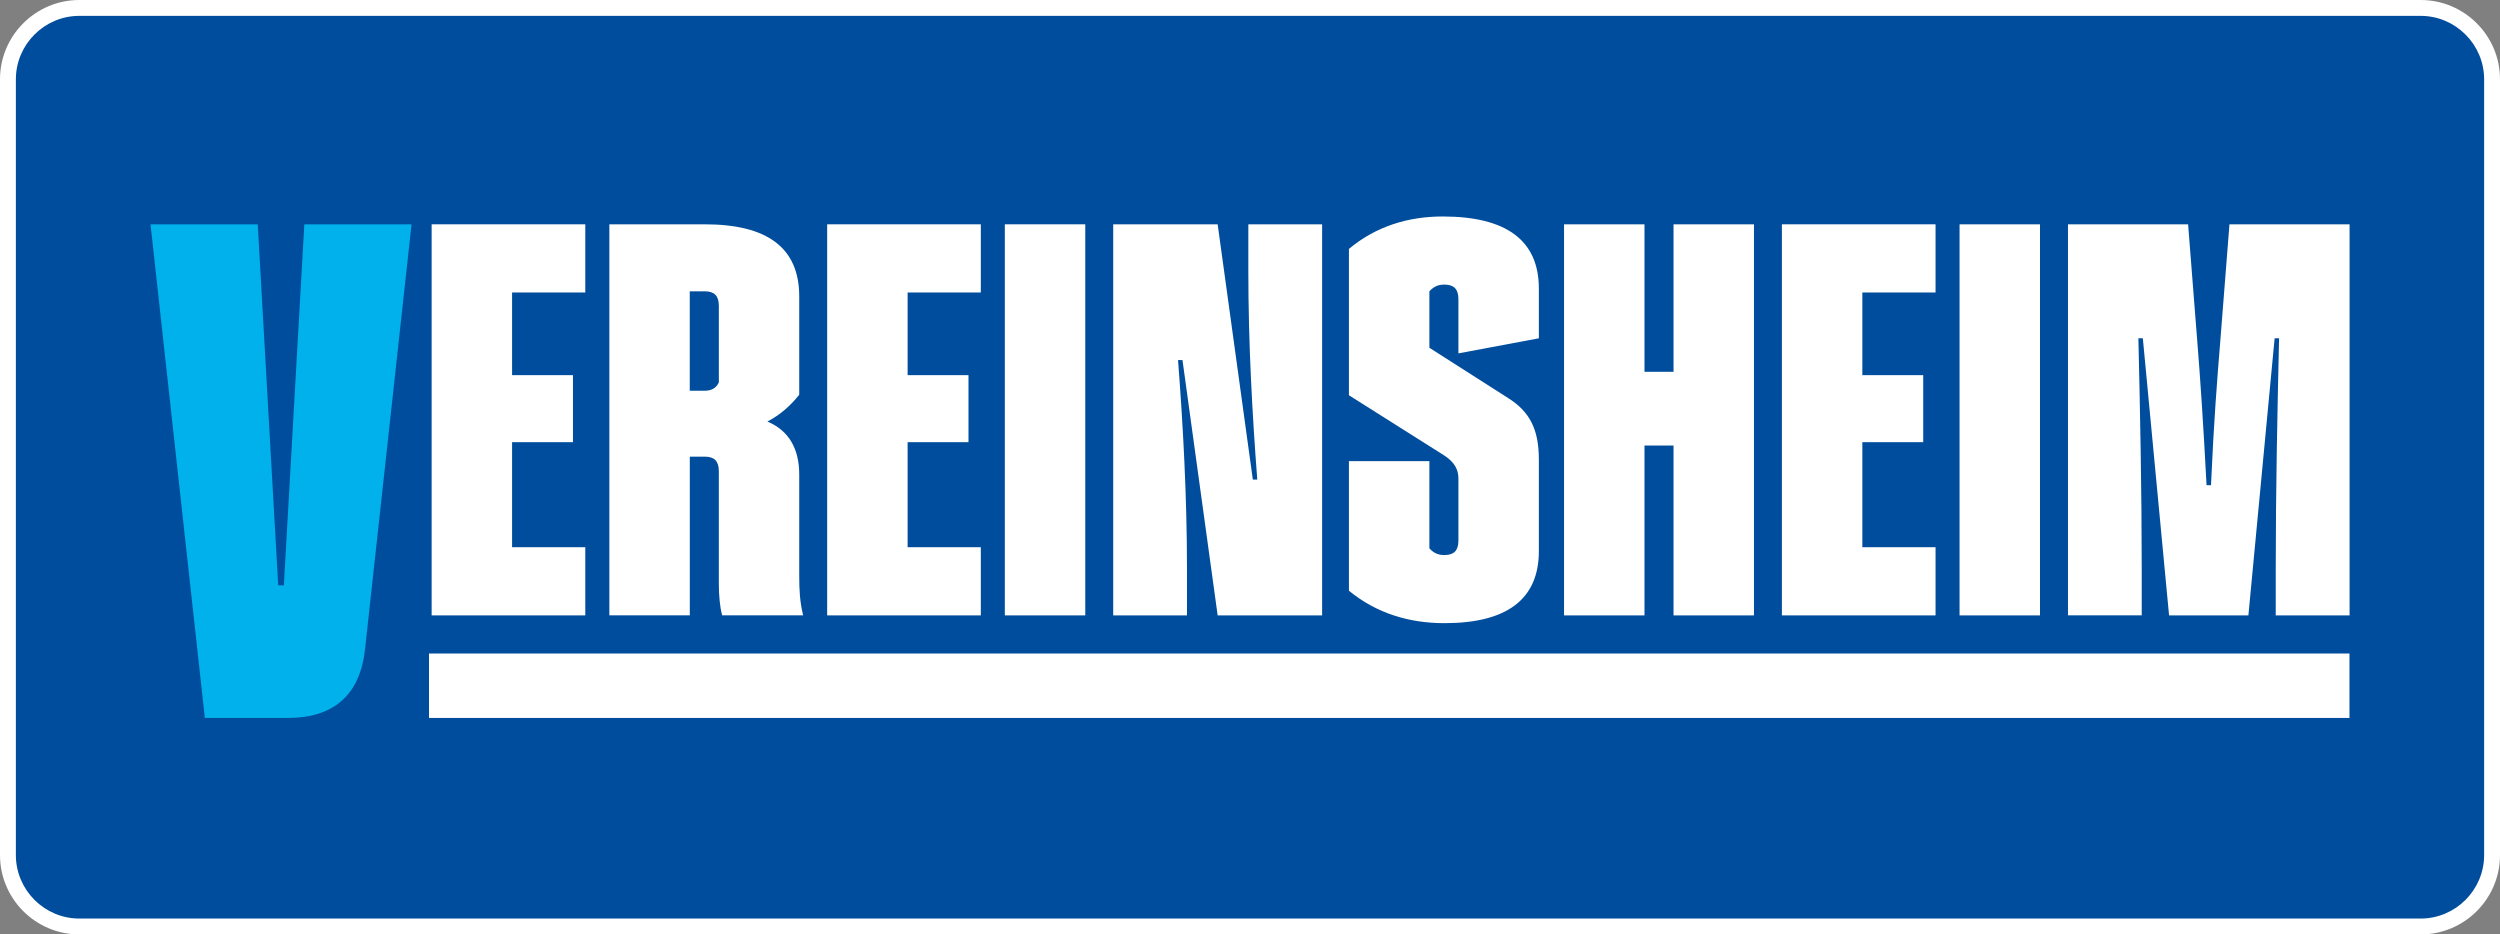 <?xml version="1.0" encoding="UTF-8"?><svg id="b" xmlns="http://www.w3.org/2000/svg" width="472.67" height="176.67" viewBox="0 0 472.67 176.67"><rect x="0" y="0" width="472.67" height="176.67" fill="#808080" stroke="none"/><g id="c"><path d="m15,175.17c-7.44,0-13.5-6.06-13.5-13.5V15C1.5,7.56,7.56,1.5,15,1.5h442.67c7.44,0,13.5,6.06,13.5,13.5v146.67c0,7.44-6.06,13.5-13.5,13.5H15Z" fill="#004d9d"/><path d="m457.67,3c6.6,0,12,5.4,12,12v146.67c0,6.6-5.4,12-12,12H15c-6.6,0-12-5.4-12-12V15c0-6.6,5.4-12,12-12h442.67m0-3H15C6.73,0,0,6.73,0,15v146.67c0,8.27,6.73,15,15,15h442.67c8.27,0,15-6.73,15-15V15c0-8.27-6.73-15-15-15h0Z" fill="#fff"/><path d="m54.46,135.74h-15.73l-10.27-93.33h20.27l3.87,68.26h1.07l3.87-68.26h20.27l-8.8,80.39c-.95,8.67-6.02,12.94-14.55,12.94Z" fill="#00b1eb"/><path d="m110.66,42.41v12.89h-13.84v15.63h11.51v12.67h-11.51v19.86h13.84v12.89h-29.05V42.41h29.05Z" fill="#fff"/><path d="m115.2,42.41h18.06c11.83,0,17.85,4.44,17.85,13.63v18.59c-1.69,2.11-3.59,3.8-6.02,5.07,4.01,1.69,6.02,5.07,6.02,10.03v19.22c0,2.54.11,4.86.74,7.39h-15.31c-.42-1.48-.63-3.7-.63-6.02v-21.23c0-1.9-.84-2.75-2.64-2.75h-2.85v30h-15.21V42.41h-.01Zm18.06,12.67h-2.85v18.8h2.75c1.27,0,2.22-.42,2.75-1.58v-14.47c0-1.9-.85-2.75-2.65-2.75Z" fill="#fff"/><path d="m185.44,42.41v12.89h-13.84v15.63h11.51v12.67h-11.51v19.86h13.84v12.89h-29.05V42.41h29.05Z" fill="#fff"/><path d="m205.19,42.41v73.94h-15.21V42.41h15.21Z" fill="#fff"/><path d="m249.97,42.41v73.94h-19.75l-6.65-48.27h-.84c.95,12.36,1.69,25.88,1.69,39.4v8.87h-13.95V42.41h19.75l6.65,48.27h.84c-.95-12.36-1.69-25.88-1.69-39.4v-8.87h13.95Z" fill="#fff"/><path d="m273.1,86.14l-18.06-11.41v-27.67c5.18-4.33,11.3-6.13,17.74-6.13,12.04,0,18.17,4.54,18.17,13.63v9.4l-15.21,2.85v-10.25c0-1.9-.85-2.75-2.64-2.75-.95,0-1.9.21-2.85,1.27v10.67l14.89,9.51c4.01,2.53,5.81,5.81,5.81,11.62v17.32c0,9.08-6.02,13.62-17.85,13.62-6.55,0-12.78-1.8-18.06-6.13v-24.5h15.21v16.48c.95,1.06,1.9,1.27,2.85,1.27,1.8,0,2.64-.84,2.64-2.75v-11.72c0-1.69-.73-3.07-2.64-4.33Z" fill="#fff"/><path d="m310.92,42.41v27.88h5.49v-27.88h15.21v73.94h-15.21v-32.11h-5.49v32.11h-15.21V42.41h15.21Z" fill="#fff"/><path d="m365.95,42.41v12.89h-13.84v15.63h11.51v12.67h-11.51v19.86h13.84v12.89h-29.05V42.41h29.05Z" fill="#fff"/><path d="m385.7,42.41v73.94h-15.21V42.41h15.21Z" fill="#fff"/><path d="m410.1,116.34l-4.96-52.39h-.84c.32,13.63.63,28.62.63,43.52v8.87h-13.94V42.41h22.71l1.69,21.55c.63,7.82,1.16,15.74,1.8,27.78h.84c.53-12.04,1.16-19.96,1.8-27.78l1.69-21.55h22.71v73.94h-13.96v-8.87c0-14.89.32-29.89.63-43.52h-.84l-4.96,52.39h-15Z" fill="#fff"/><rect x="81.11" y="123.56" width="363.1" height="12.18" fill="#fff"/></g></svg>